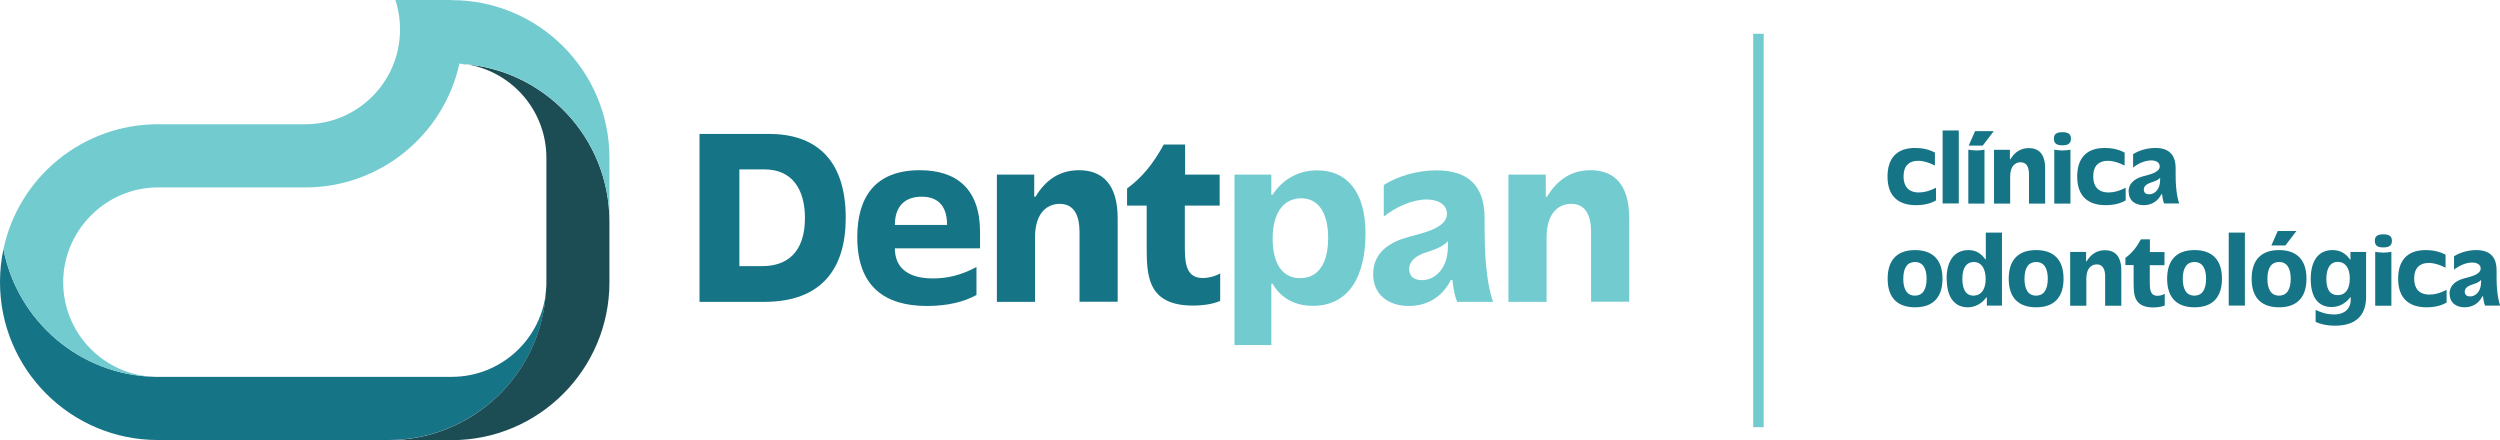 <?xml version="1.0" encoding="UTF-8"?> <svg xmlns="http://www.w3.org/2000/svg" id="Layer_1" data-name="Layer 1" viewBox="0 0 188.74 33.22"><defs><style> .cls-1 { fill: #1d4d54; } .cls-1, .cls-2, .cls-3 { stroke-width: 0px; } .cls-2 { fill: #157486; } .cls-3 { fill: #71cbcf; } </style></defs><g><path class="cls-2" d="M34.1,28.45H11.92c-.07,0-.15,0-.22,0h-.01c-5.68-.13-10.38-4.23-11.43-9.64-.17.8-.26,1.63-.26,2.49,0,6.58,5.34,11.92,11.92,11.92h17.4c6.38,0,11.59-5.01,11.91-11.31-.31,3.66-3.38,6.54-7.13,6.54Z"></path><path class="cls-1" d="M34.88,4.81c1.76.19,3.33,1.02,4.47,2.25,1.18,1.28,1.9,2.98,1.9,4.86v9.38c0,.2,0,.4-.03.6v.02c-.32,6.3-5.53,11.31-11.91,11.31h4.78c6.58,0,11.92-5.34,11.92-11.92v-4.59c0-6.32-4.92-11.49-11.14-11.89Z"></path><path class="cls-3" d="M34.1,0h-4.25c.23.7.35,1.45.35,2.23,0,3.95-3.2,7.15-7.15,7.15h-11.12C6.19,9.38,1.4,13.42.26,18.81c1.05,5.41,5.75,9.51,11.43,9.64-3.84-.12-6.92-3.27-6.92-7.15s3.2-7.15,7.15-7.15h11.12c5.69,0,10.46-3.99,11.64-9.33,0,0,0-.01,0-.02,0,0,0,0,0,0,.07,0,.13.01.19.02,6.22.4,11.14,5.57,11.14,11.89v-4.78c0-6.58-5.34-11.92-11.92-11.92Z"></path></g><g><path class="cls-2" d="M52.81,10.11h5.24c3.38,0,5.8,1.77,5.8,6.34,0,3.8-1.79,6.34-6.16,6.34h-4.88v-12.68ZM57.56,20.09c1.84,0,3.21-1.02,3.21-3.63,0-2.19-.98-3.67-3.05-3.67h-1.9v7.3h1.75Z"></path><path class="cls-2" d="M64.72,17.9c0-3,1.34-5.05,4.72-5.05,2.77,0,4.55,1.4,4.55,4.67v1.23h-6.43c0,1.36.86,2.27,2.88,2.27,1.06,0,2.09-.23,3.28-.86v2.11c-.9.5-2.13.83-3.74.83-3.15,0-5.26-1.44-5.26-5.19ZM71.5,16.98c0-1.27-.54-2.13-1.92-2.13-1.17,0-2.02.63-2.02,2.13h3.94Z"></path><path class="cls-2" d="M75.26,13.18h2.82v1.67h.1c.71-1.19,1.75-2,3.28-2,1.73,0,2.92,1.02,2.92,3.63v6.3h-2.88v-5.26c0-1.27-.42-2.13-1.5-2.13-.84,0-1.86.56-1.86,2.54v4.86h-2.88v-9.6Z"></path><path class="cls-2" d="M86.57,18.54v-3.02h-1.48v-1.29c1.13-.84,1.94-1.81,2.77-3.32h1.61v2.27h2.61v2.34h-2.63v2.92c0,1.25,0,2.55,1.36,2.55.4,0,.92-.12,1.31-.35v2.07c-.33.17-1.08.36-2.05.36-3.5,0-3.5-2.34-3.5-4.55Z"></path><path class="cls-3" d="M93.2,13.18h2.78v1.52h.1c.69-1.08,1.86-1.84,3.36-1.84,2.15,0,3.65,1.5,3.65,4.78,0,3.09-1.17,5.45-3.98,5.45-1.15,0-2.34-.44-3.03-1.67h-.1v4.63h-2.78v-12.87ZM98.16,21c1.33,0,2.11-1.06,2.11-3.03,0-1.84-.69-3-2.04-3-1.19,0-2.15.92-2.15,3.05,0,1.79.67,2.98,2.07,2.98Z"></path><path class="cls-3" d="M103.67,20.69c0-1.73,1.4-2.46,2.67-2.8,1.11-.31,2.9-.67,2.9-1.75,0-.65-.6-1.08-1.54-1.08-1.09,0-2.34.58-3.23,1.29v-2.38c.96-.63,2.48-1.11,3.98-1.11,2.3,0,3.61,1.09,3.63,3.53,0,1.65.02,2.57.1,3.5.1,1.19.25,2.02.54,2.9h-2.71c-.13-.33-.27-.79-.36-1.65h-.12c-.69,1.38-1.9,1.96-3.17,1.96-1.46,0-2.69-.79-2.69-2.4ZM107.35,21.15c1.02,0,1.96-.92,1.96-2.53v-.42c-.46.54-1.34.73-1.9.94-.61.27-1.02.61-1.02,1.17,0,.63.46.84.96.84Z"></path><path class="cls-3" d="M113.88,13.18h2.82v1.67h.1c.71-1.19,1.75-2,3.28-2,1.73,0,2.92,1.02,2.92,3.63v6.3h-2.88v-5.26c0-1.27-.42-2.13-1.5-2.13-.84,0-1.86.56-1.86,2.54v4.86h-2.88v-9.6Z"></path></g><g><path class="cls-2" d="M142.5,13.33c0-1.31.63-2.16,2.08-2.16.52,0,1.04.1,1.5.35v.98c-.39-.2-.83-.36-1.27-.36-.63,0-1.1.33-1.1,1.18,0,.72.34,1.21,1.16,1.21.39,0,.82-.11,1.29-.36v.96c-.36.21-.85.36-1.51.36-1.26,0-2.15-.61-2.15-2.16Z"></path><path class="cls-2" d="M146.66,15.36v-5.51h1.22v5.51h-1.22Z"></path><path class="cls-2" d="M149.21,11.36c.19,0,.4-.02.61-.06v4.07h-1.22v-4.07c.18.03.38.06.61.06ZM149.11,9.9h1.41l-.83,1.09h-1.06l.48-1.09Z"></path><path class="cls-2" d="M150.55,11.31h1.19v.71h.04c.3-.5.74-.84,1.39-.84.73,0,1.23.43,1.23,1.53v2.66h-1.22v-2.22c0-.53-.18-.9-.63-.9-.36,0-.79.24-.79,1.07v2.05h-1.22v-4.05Z"></path><path class="cls-2" d="M155.7,9.98c.49,0,.65.18.65.49,0,.34-.19.5-.65.5-.43,0-.64-.14-.64-.5,0-.3.14-.49.64-.49ZM155.7,11.36c.19,0,.4-.02.61-.06v4.07h-1.22v-4.07c.18.03.38.06.61.06Z"></path><path class="cls-2" d="M156.82,13.33c0-1.31.63-2.16,2.08-2.16.52,0,1.04.1,1.5.35v.98c-.39-.2-.83-.36-1.27-.36-.63,0-1.1.33-1.1,1.18,0,.72.34,1.21,1.16,1.21.39,0,.82-.11,1.29-.36v.96c-.36.21-.85.36-1.51.36-1.26,0-2.15-.61-2.15-2.16Z"></path><path class="cls-2" d="M160.7,14.48c0-.73.59-1.04,1.13-1.18.47-.13,1.22-.28,1.22-.74,0-.28-.25-.45-.65-.45-.46,0-.99.24-1.36.54v-1.01c.41-.27,1.05-.47,1.68-.47.97,0,1.52.46,1.53,1.49,0,.7,0,1.09.04,1.48.04.5.11.85.23,1.22h-1.14c-.06-.14-.11-.33-.15-.7h-.05c-.29.58-.8.83-1.34.83-.62,0-1.13-.33-1.13-1.01ZM162.25,14.67c.43,0,.83-.39.83-1.07v-.18c-.19.23-.57.31-.8.4-.26.11-.43.26-.43.49,0,.27.19.36.41.36Z"></path><path class="cls-2" d="M142.51,21.04c0-1.26.58-2.16,2.07-2.16,1.24,0,2.07.64,2.07,2.16,0,1.26-.58,2.16-2.07,2.16-1.24,0-2.07-.63-2.07-2.16ZM144.57,22.32c.53,0,.88-.39.88-1.27,0-.73-.24-1.27-.88-1.27-.54,0-.88.39-.88,1.27,0,.73.24,1.27.88,1.27Z"></path><path class="cls-2" d="M146.96,21.05c0-1.33.56-2.17,1.66-2.17.52,0,.94.23,1.26.7h.04v-2.02h1.22v5.51h-1.14v-.62h-.04c-.34.48-.87.75-1.4.75-.96,0-1.59-.71-1.59-2.15ZM149,22.32c.54,0,.91-.43.91-1.26,0-.77-.32-1.28-.9-1.28-.49,0-.86.36-.86,1.27,0,.65.18,1.27.85,1.27Z"></path><path class="cls-2" d="M151.65,21.04c0-1.26.58-2.16,2.07-2.16,1.24,0,2.07.64,2.07,2.16,0,1.26-.58,2.16-2.07,2.16-1.24,0-2.07-.63-2.07-2.16ZM153.72,22.32c.53,0,.88-.39.88-1.27,0-.73-.24-1.27-.88-1.27-.54,0-.88.39-.88,1.27,0,.73.24,1.27.88,1.27Z"></path><path class="cls-2" d="M156.3,19.02h1.19v.71h.04c.3-.5.74-.84,1.39-.84.73,0,1.23.43,1.23,1.53v2.66h-1.22v-2.22c0-.53-.18-.9-.63-.9-.36,0-.79.24-.79,1.07v2.05h-1.22v-4.05Z"></path><path class="cls-2" d="M161.08,21.28v-1.27h-.62v-.54c.48-.36.82-.76,1.17-1.4h.68v.96h1.1v.99h-1.11v1.23c0,.53,0,1.08.58,1.08.17,0,.39-.05.55-.15v.88c-.14.07-.45.15-.87.15-1.48,0-1.48-.99-1.48-1.92Z"></path><path class="cls-2" d="M163.61,21.04c0-1.26.58-2.16,2.07-2.16,1.24,0,2.07.64,2.07,2.16,0,1.26-.58,2.16-2.07,2.16-1.24,0-2.07-.63-2.07-2.16ZM165.67,22.32c.53,0,.88-.39.88-1.27,0-.73-.24-1.27-.88-1.27-.54,0-.88.39-.88,1.27,0,.73.24,1.27.88,1.27Z"></path><path class="cls-2" d="M168.26,23.07v-5.51h1.22v5.51h-1.22Z"></path><path class="cls-2" d="M169.99,21.04c0-1.26.58-2.16,2.07-2.16,1.24,0,2.07.64,2.07,2.16,0,1.26-.58,2.16-2.07,2.16-1.24,0-2.07-.63-2.07-2.16ZM172.06,22.32c.53,0,.88-.39.88-1.27,0-.73-.24-1.27-.88-1.27-.54,0-.88.39-.88,1.27,0,.73.24,1.27.88,1.27ZM171.96,17.44h1.41l-.83,1.09h-1.06l.48-1.09Z"></path><path class="cls-2" d="M174.82,24.31v-.91c.39.17.78.34,1.44.34s1.21-.37,1.21-1.12v-.17h-.04c-.31.42-.81.73-1.4.73-.9,0-1.58-.59-1.58-2.12,0-1.33.55-2.18,1.64-2.18.53,0,.99.21,1.33.72h.03v-.58h1.18v3.4c0,1.03-.43,2.17-2.36,2.17-.58,0-1.06-.11-1.44-.28ZM176.49,22.28c.61,0,.91-.49.91-1.26,0-.81-.36-1.25-.91-1.25-.59,0-.86.53-.86,1.29,0,.58.15,1.22.86,1.22Z"></path><path class="cls-2" d="M179.93,17.69c.49,0,.65.18.65.49,0,.34-.19.5-.65.5-.43,0-.64-.14-.64-.5,0-.3.14-.49.64-.49ZM179.93,19.07c.19,0,.4-.02.61-.06v4.07h-1.22v-4.07c.18.03.38.06.61.06Z"></path><path class="cls-2" d="M181.05,21.04c0-1.31.63-2.16,2.08-2.16.52,0,1.04.1,1.5.35v.98c-.39-.2-.83-.36-1.27-.36-.63,0-1.1.33-1.1,1.18,0,.72.34,1.21,1.16,1.21.39,0,.82-.11,1.29-.36v.96c-.36.21-.85.36-1.51.36-1.26,0-2.15-.61-2.15-2.16Z"></path><path class="cls-2" d="M184.93,22.19c0-.73.59-1.04,1.13-1.18.47-.13,1.22-.28,1.22-.74,0-.28-.25-.45-.65-.45-.46,0-.99.24-1.36.54v-1.01c.41-.27,1.05-.47,1.68-.47.97,0,1.52.46,1.53,1.49,0,.7,0,1.09.04,1.48.04.5.11.85.23,1.22h-1.14c-.06-.14-.11-.33-.15-.7h-.05c-.29.58-.8.83-1.34.83-.62,0-1.13-.33-1.13-1.01ZM186.48,22.38c.43,0,.83-.39.83-1.07v-.18c-.19.23-.57.31-.8.4-.26.11-.43.26-.43.49,0,.27.19.36.41.36Z"></path></g><rect class="cls-3" x="132.36" y="2.55" width=".79" height="29.7"></rect></svg> 
